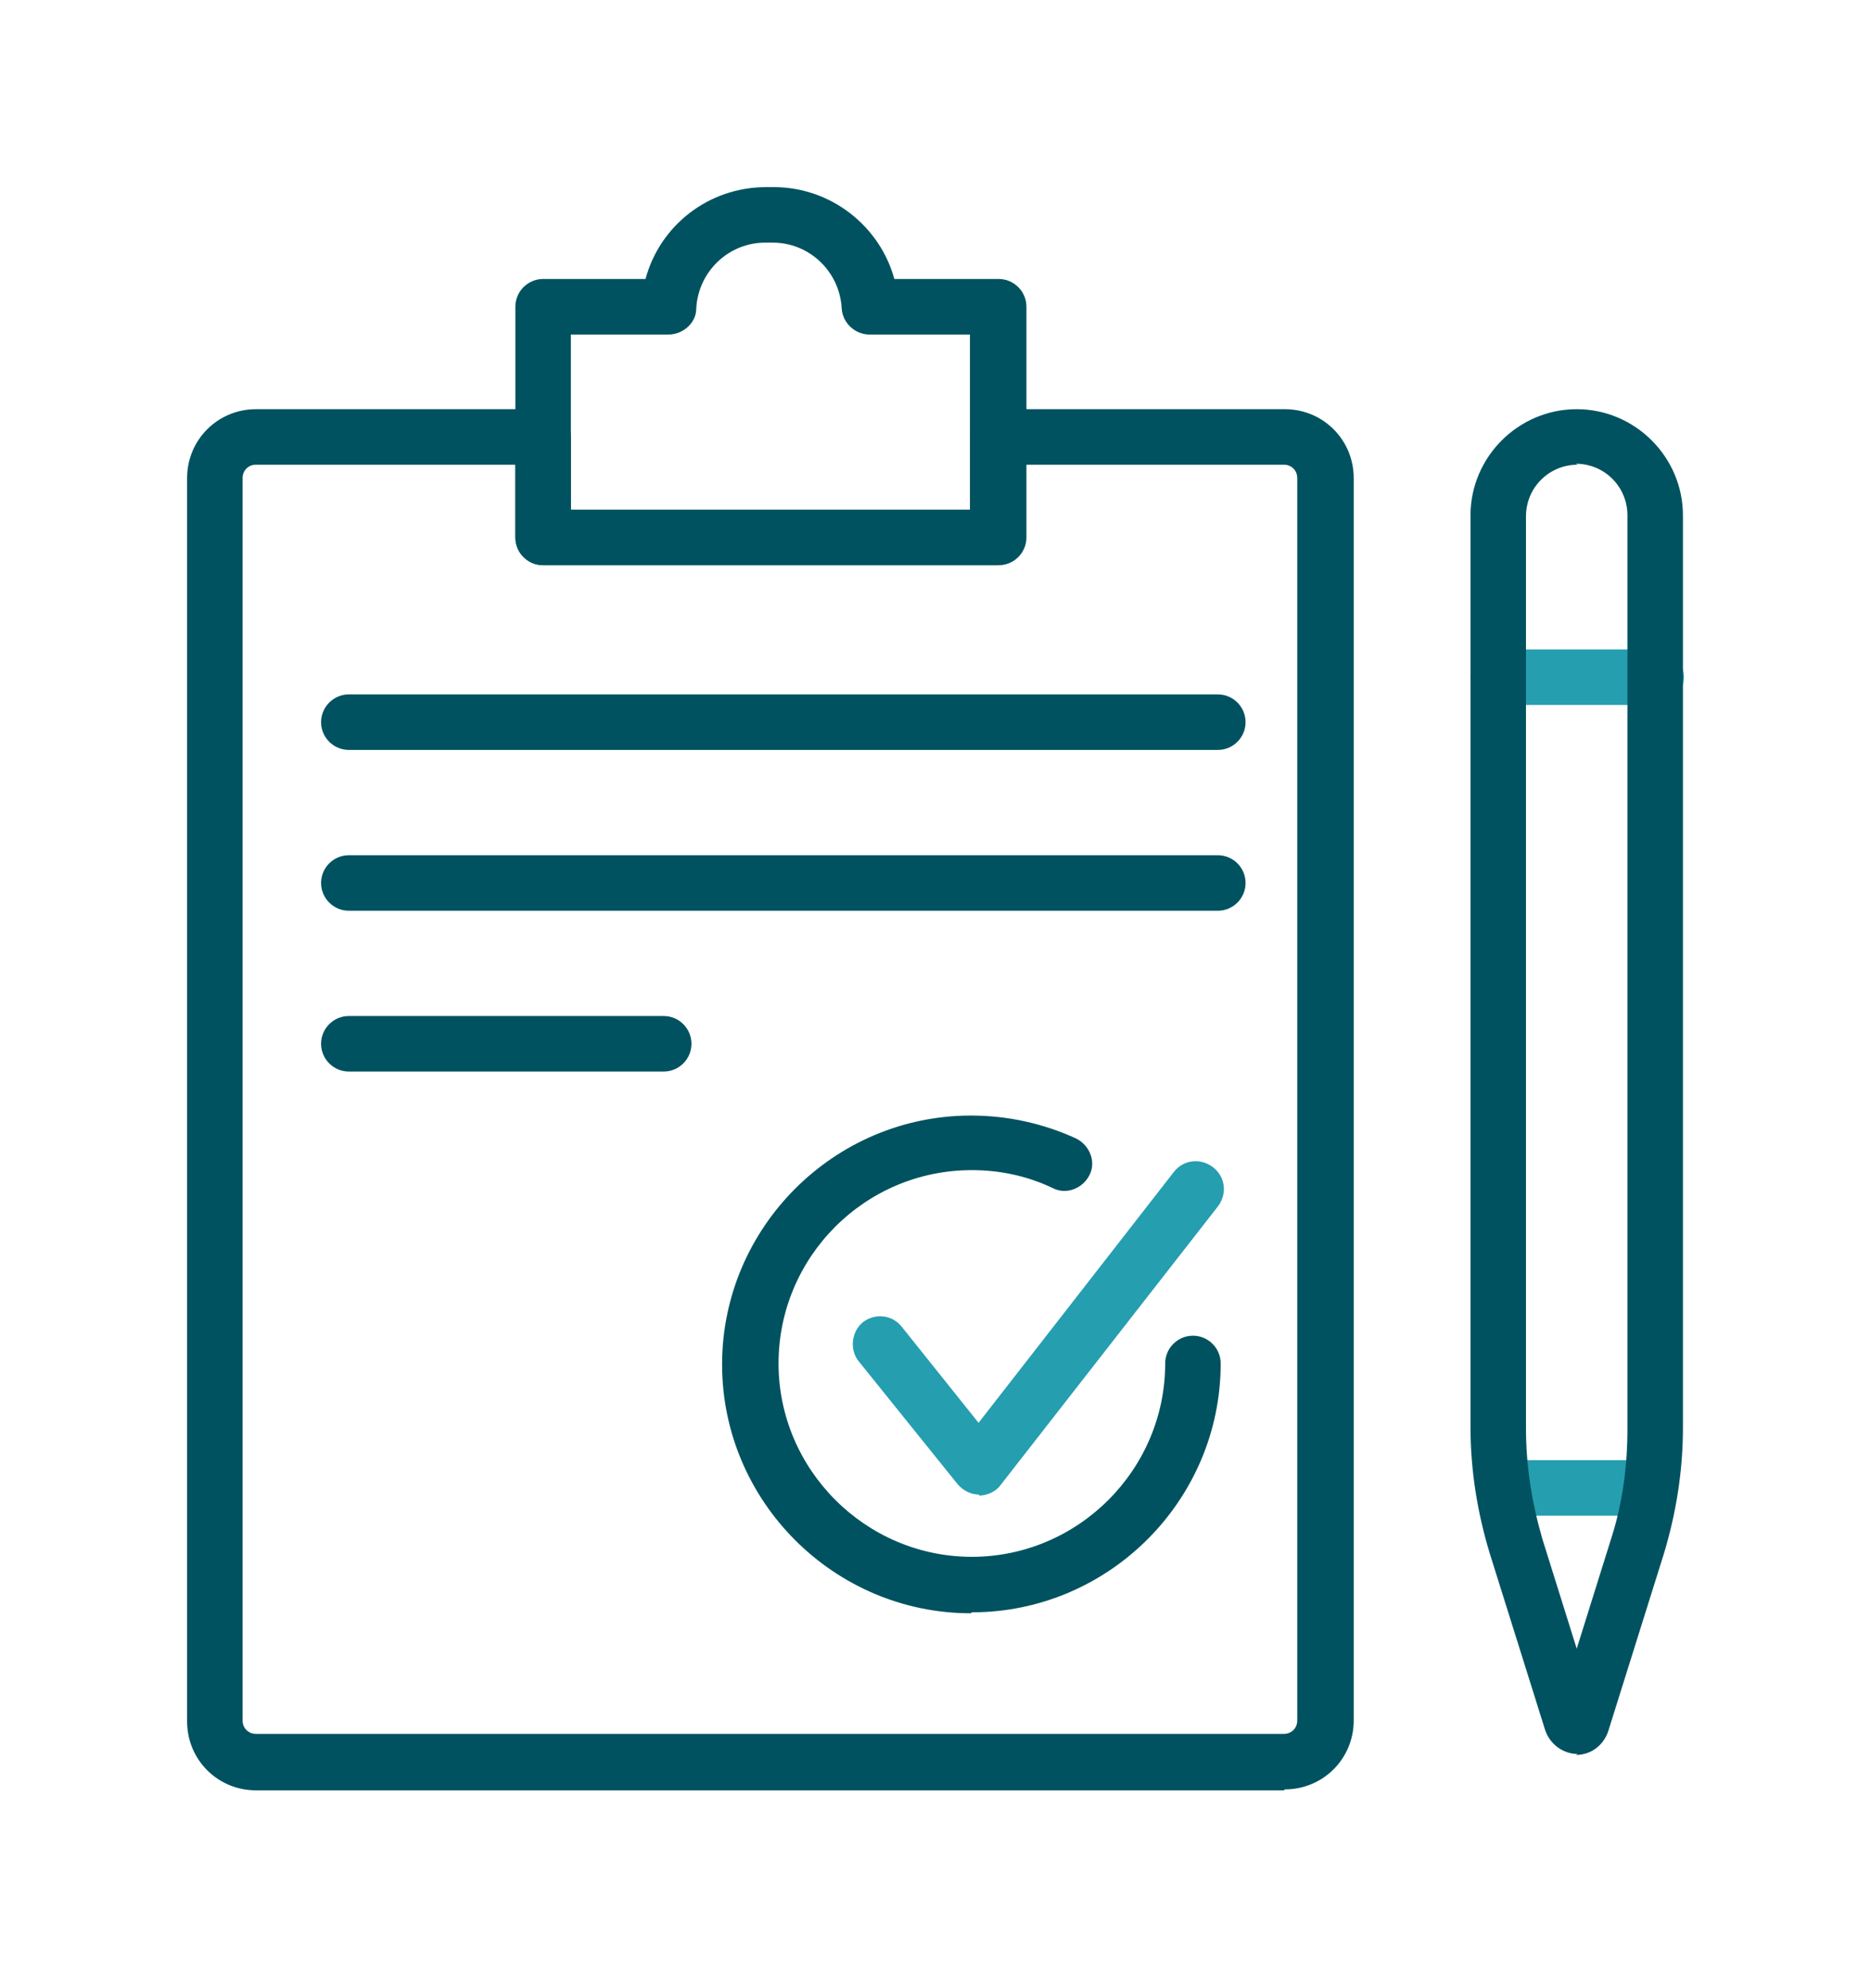 <svg width="80" height="85" viewBox="0 0 80 85" fill="none" xmlns="http://www.w3.org/2000/svg">
<path d="M70.813 30.138H64.061C63.407 30.138 62.875 29.606 62.875 28.951C62.875 28.297 63.407 27.765 64.061 27.765H70.813C71.468 27.765 72 28.297 72 28.951C72 29.606 71.468 30.138 70.813 30.138Z" fill="#259EB0"/>
<path d="M70.404 64.798H64.511C63.857 64.798 63.325 64.266 63.325 63.611C63.325 62.956 63.857 62.425 64.511 62.425H70.404C71.059 62.425 71.591 62.956 71.591 63.611C71.591 64.266 71.059 64.798 70.404 64.798Z" fill="#259EB0"/>
<path d="M54.895 76.542H10.946C9.309 76.542 8 75.233 8 73.596V20.44C8 18.803 9.309 17.494 10.946 17.494H23.223C23.877 17.494 24.409 18.026 24.409 18.68V21.79H41.473V18.68C41.473 18.026 42.005 17.494 42.66 17.494H54.936C56.573 17.494 57.882 18.803 57.882 20.44V73.555C57.882 75.192 56.573 76.501 54.936 76.501L54.895 76.542ZM10.946 19.867C10.619 19.867 10.373 20.113 10.373 20.44V73.555C10.373 73.882 10.619 74.128 10.946 74.128H54.895C55.222 74.128 55.468 73.882 55.468 73.555V20.44C55.468 20.113 55.222 19.867 54.895 19.867H43.806V22.977C43.806 23.632 43.274 24.164 42.619 24.164H23.223C22.568 24.164 22.036 23.632 22.036 22.977V19.867H10.946Z" fill="#005260"/>
<path d="M23.223 24.164C22.568 24.164 22.036 23.632 22.036 22.977V13.115C22.036 12.46 22.568 11.928 23.223 11.928H27.601C28.215 9.637 30.302 8 32.757 8H33.084C35.54 8 37.627 9.678 38.24 11.928H42.701C43.355 11.928 43.888 12.46 43.888 13.115V22.977C43.888 23.632 43.355 24.164 42.701 24.164H23.223ZM24.409 21.79H41.473V14.302H37.176C36.563 14.302 36.031 13.811 35.99 13.197C35.908 11.601 34.599 10.373 33.044 10.373H32.716C31.161 10.373 29.852 11.601 29.77 13.197C29.77 13.811 29.197 14.302 28.583 14.302H24.409V21.79Z" fill="#005260"/>
<path d="M52.072 32.061H14.916C14.261 32.061 13.729 31.529 13.729 30.875C13.729 30.22 14.261 29.688 14.916 29.688H52.072C52.726 29.688 53.258 30.22 53.258 30.875C53.258 31.529 52.726 32.061 52.072 32.061Z" fill="#005260"/>
<path d="M52.072 38.936H14.916C14.261 38.936 13.729 38.404 13.729 37.749C13.729 37.095 14.261 36.563 14.916 36.563H52.072C52.726 36.563 53.258 37.095 53.258 37.749C53.258 38.404 52.726 38.936 52.072 38.936Z" fill="#005260"/>
<path d="M28.378 45.811H14.916C14.261 45.811 13.729 45.279 13.729 44.624C13.729 43.969 14.261 43.437 14.916 43.437H28.378C29.033 43.437 29.565 43.969 29.565 44.624C29.565 45.279 29.033 45.811 28.378 45.811Z" fill="#005260"/>
<path d="M67.458 74.987C66.844 74.987 66.271 74.578 66.067 73.964L63.693 66.394C63.161 64.634 62.875 62.834 62.875 60.992V22.036C62.875 19.54 64.921 17.494 67.417 17.494C69.913 17.494 71.959 19.54 71.959 22.036V61.033C71.959 62.875 71.673 64.675 71.141 66.435L68.767 74.005C68.563 74.619 68.031 75.028 67.376 75.028L67.458 74.987ZM67.458 19.867C66.23 19.867 65.248 20.849 65.248 22.077V61.074C65.248 62.67 65.494 64.225 65.944 65.78L67.417 70.486L68.89 65.78C69.381 64.266 69.586 62.67 69.586 61.074V22.036C69.586 20.808 68.604 19.826 67.376 19.826L67.458 19.867Z" fill="#005260"/>
<path d="M41.882 63.898C41.514 63.898 41.187 63.734 40.941 63.448L36.726 58.21C36.317 57.719 36.399 56.941 36.89 56.532C37.422 56.123 38.159 56.205 38.568 56.737L41.841 60.829L50.189 50.107C50.599 49.575 51.335 49.494 51.867 49.903C52.399 50.312 52.481 51.049 52.072 51.581L42.783 63.489C42.578 63.775 42.21 63.939 41.841 63.939L41.882 63.898Z" fill="#259EB0"/>
<path d="M41.514 68.972C35.662 68.972 30.875 64.184 30.875 58.333C30.875 52.481 35.662 47.693 41.514 47.693C43.069 47.693 44.583 48.02 46.015 48.675C46.588 48.962 46.875 49.657 46.588 50.23C46.302 50.803 45.606 51.09 45.033 50.803C43.928 50.271 42.742 50.026 41.555 50.026C36.972 50.026 33.289 53.749 33.289 58.292C33.289 62.834 37.013 66.558 41.555 66.558C46.097 66.558 49.821 62.834 49.821 58.292C49.821 57.637 50.353 57.105 51.008 57.105C51.662 57.105 52.194 57.637 52.194 58.292C52.194 64.143 47.407 68.931 41.555 68.931L41.514 68.972Z" fill="#005260"/>
</svg>

